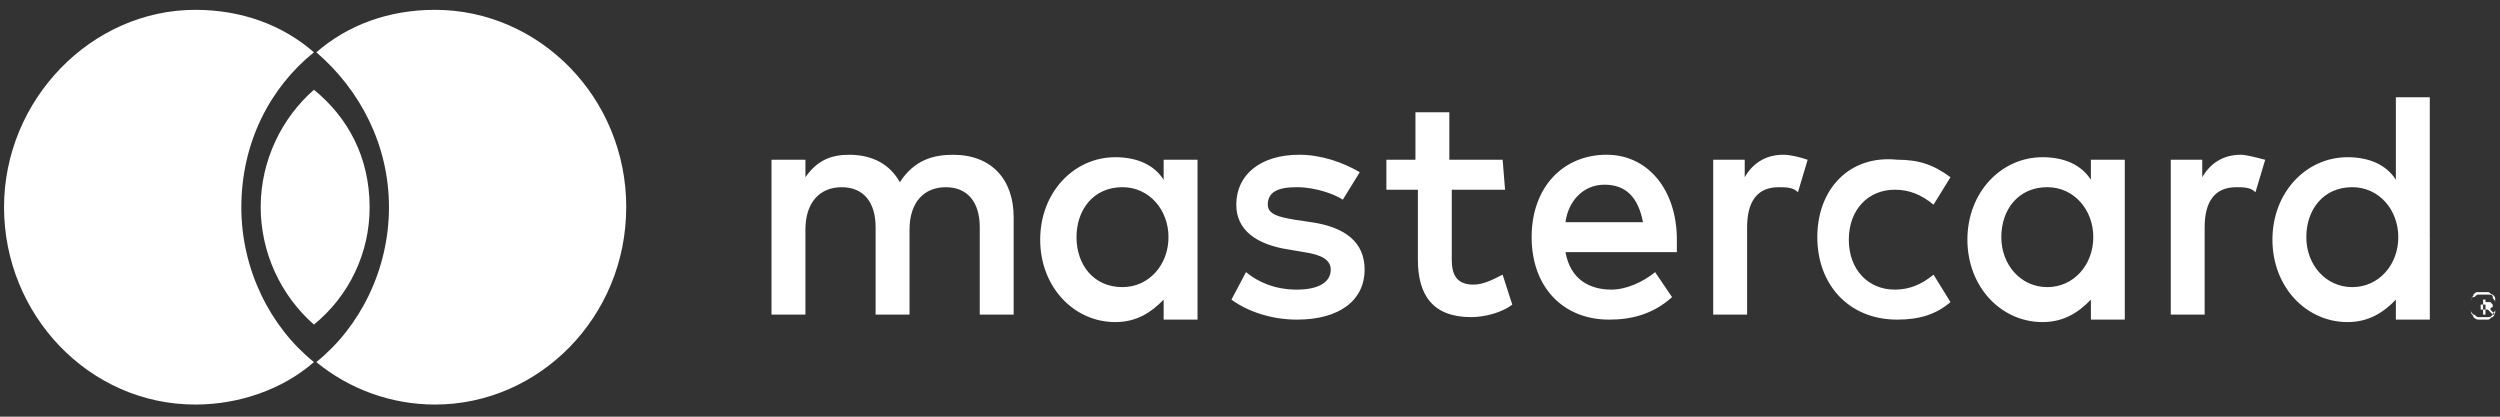 <svg width="78" height="13" viewBox="0 0 78 13" fill="none" xmlns="http://www.w3.org/2000/svg">
<rect x="0" y="0" width="78" height="13" fill="#333333" stroke="none"/>
<path d="M77.397 9.504V9.659H77.548V9.504H77.397ZM77.548 9.425H77.699L77.774 9.504V9.582C77.774 9.582 77.699 9.582 77.699 9.659L77.85 9.815H77.774L77.623 9.659H77.547V9.815H77.472V9.348H77.547V9.425H77.548ZM77.472 9.972H77.623C77.699 9.972 77.699 9.894 77.774 9.894C77.774 9.894 77.85 9.815 77.85 9.738V9.425C77.85 9.348 77.774 9.348 77.774 9.27C77.774 9.192 77.699 9.192 77.623 9.192H77.32C77.244 9.192 77.244 9.27 77.17 9.27C77.094 9.27 77.094 9.348 77.094 9.425V9.738C77.094 9.815 77.17 9.815 77.17 9.894C77.17 9.894 77.245 9.972 77.321 9.972H77.472ZM77.472 9.114H77.623C77.699 9.114 77.699 9.192 77.774 9.192C77.85 9.27 77.85 9.27 77.85 9.348V9.659C77.85 9.738 77.774 9.738 77.774 9.815C77.699 9.894 77.699 9.894 77.623 9.894H77.32C77.244 9.894 77.244 9.815 77.17 9.815C77.094 9.738 77.094 9.738 77.094 9.659V9.348C77.094 9.27 77.17 9.27 77.17 9.192C77.245 9.114 77.245 9.114 77.321 9.114H77.472ZM33.587 7.399C33.587 6.542 34.116 5.84 35.022 5.84C35.852 5.84 36.457 6.542 36.457 7.399C36.457 8.257 35.852 8.958 35.022 8.958C34.116 8.958 33.587 8.258 33.587 7.399ZM37.363 7.399V4.983H36.306V5.608C36.003 5.139 35.475 4.905 34.795 4.905C33.511 4.905 32.454 5.997 32.454 7.478C32.454 8.958 33.511 10.049 34.795 10.049C35.475 10.049 35.928 9.737 36.306 9.349V9.972H37.363V7.399ZM71.957 7.399C71.957 6.542 72.486 5.84 73.392 5.84C74.223 5.84 74.827 6.542 74.827 7.399C74.827 8.257 74.223 8.958 73.392 8.958C72.561 8.958 71.957 8.258 71.957 7.399ZM75.809 7.399V3.034H74.751V5.607C74.45 5.139 73.921 4.905 73.241 4.905C71.957 4.905 70.9 5.997 70.9 7.478C70.9 8.958 71.957 10.049 73.241 10.049C73.921 10.049 74.374 9.737 74.751 9.349V9.972H75.81V7.399H75.809ZM50.053 5.762C50.732 5.762 51.11 6.153 51.261 6.932H48.844C48.92 6.308 49.373 5.763 50.053 5.763V5.762ZM50.128 4.828C48.768 4.828 47.787 5.84 47.787 7.399C47.787 8.958 48.768 9.972 50.204 9.972C50.884 9.972 51.563 9.815 52.168 9.27L51.639 8.49C51.261 8.803 50.732 9.036 50.28 9.036C49.599 9.036 48.995 8.724 48.844 7.867H52.318V7.478C52.318 5.919 51.413 4.828 50.128 4.828ZM62.441 7.399C62.441 6.542 62.969 5.84 63.876 5.84C64.707 5.84 65.311 6.542 65.311 7.399C65.311 8.257 64.707 8.958 63.876 8.958C63.045 8.958 62.441 8.258 62.441 7.399ZM66.293 7.399V4.983H65.236V5.608C64.933 5.139 64.405 4.905 63.725 4.905C62.441 4.905 61.383 5.997 61.383 7.478C61.383 8.958 62.441 10.049 63.725 10.049C64.405 10.049 64.858 9.737 65.236 9.349V9.972H66.293V7.399ZM56.7 7.399C56.7 8.88 57.683 9.972 59.193 9.972C59.873 9.972 60.402 9.815 60.855 9.425L60.326 8.569C59.948 8.88 59.571 9.036 59.117 9.036C58.286 9.036 57.683 8.412 57.683 7.478C57.683 6.542 58.286 5.919 59.117 5.919C59.571 5.919 59.948 6.074 60.326 6.386L60.855 5.529C60.326 5.139 59.873 4.983 59.193 4.983C57.683 4.828 56.7 5.919 56.7 7.399ZM69.919 4.828C69.314 4.828 68.937 5.139 68.71 5.528V4.983H67.728V9.815H68.785V7.089C68.785 6.309 69.088 5.841 69.768 5.841C69.995 5.841 70.221 5.841 70.371 5.998L70.674 4.985C70.371 4.906 70.07 4.829 69.919 4.829V4.828ZM42.425 5.373C41.895 5.061 41.217 4.828 40.536 4.828C39.328 4.828 38.572 5.45 38.572 6.386C38.572 7.165 39.177 7.633 40.234 7.789L40.688 7.867C41.217 7.945 41.519 8.1 41.519 8.413C41.519 8.803 41.14 9.036 40.462 9.036C39.781 9.036 39.253 8.803 38.875 8.49L38.421 9.348C38.951 9.738 39.706 9.972 40.462 9.972C41.821 9.972 42.576 9.348 42.576 8.413C42.576 7.555 41.972 7.088 40.914 6.932L40.386 6.854C39.931 6.775 39.555 6.698 39.555 6.386C39.555 5.997 39.858 5.84 40.462 5.84C41.065 5.84 41.669 6.074 41.896 6.23L42.425 5.373ZM55.643 4.828C55.038 4.828 54.661 5.139 54.435 5.528V4.983H53.452V9.815H54.51V7.089C54.51 6.309 54.812 5.841 55.492 5.841C55.719 5.841 55.946 5.841 56.096 5.998L56.398 4.985C56.171 4.906 55.869 4.829 55.643 4.829V4.828ZM46.881 4.983H45.219V3.503H44.162V4.983H43.255V5.919H44.238V8.1C44.238 9.192 44.691 9.894 45.9 9.894C46.353 9.894 46.881 9.738 47.183 9.504L46.881 8.569C46.579 8.724 46.277 8.88 45.975 8.88C45.445 8.88 45.295 8.568 45.295 8.1V5.919H46.958L46.882 4.983H46.881ZM31.626 9.815V6.776C31.626 5.608 30.944 4.829 29.737 4.829C29.132 4.829 28.528 4.984 28.075 5.685C27.772 5.14 27.244 4.829 26.488 4.829C25.959 4.829 25.507 4.984 25.129 5.529V4.984H24.071V9.816H25.129V7.166C25.129 6.309 25.582 5.841 26.262 5.841C26.942 5.841 27.319 6.309 27.319 7.089V9.816H28.377V7.166C28.377 6.309 28.831 5.841 29.509 5.841C30.19 5.841 30.568 6.309 30.568 7.089V9.816H31.625L31.626 9.815ZM9.796 10.128C9.275 9.67 8.858 9.106 8.571 8.475C8.284 7.843 8.135 7.158 8.133 6.464C8.133 4.983 8.813 3.658 9.795 2.801C10.852 3.658 11.532 4.905 11.532 6.464C11.534 7.165 11.379 7.858 11.078 8.492C10.778 9.126 10.339 9.684 9.795 10.127L9.796 10.128ZM7.529 6.464C7.529 8.413 8.435 10.205 9.795 11.297C8.813 12.154 7.454 12.622 6.095 12.622C2.77 12.622 0.126 9.814 0.126 6.464C0.127 3.113 2.846 0.307 6.094 0.307C7.529 0.307 8.813 0.774 9.794 1.632C8.436 2.723 7.53 4.439 7.53 6.464H7.529ZM19.539 6.464C19.539 3.034 16.82 0.307 13.572 0.307C12.137 0.307 10.852 0.774 9.871 1.632C11.23 2.801 12.136 4.515 12.136 6.464C12.136 8.413 11.229 10.205 9.869 11.297C10.913 12.153 12.221 12.621 13.571 12.622C16.819 12.622 19.538 9.894 19.538 6.464H19.539Z" fill="white"/>
</svg>
